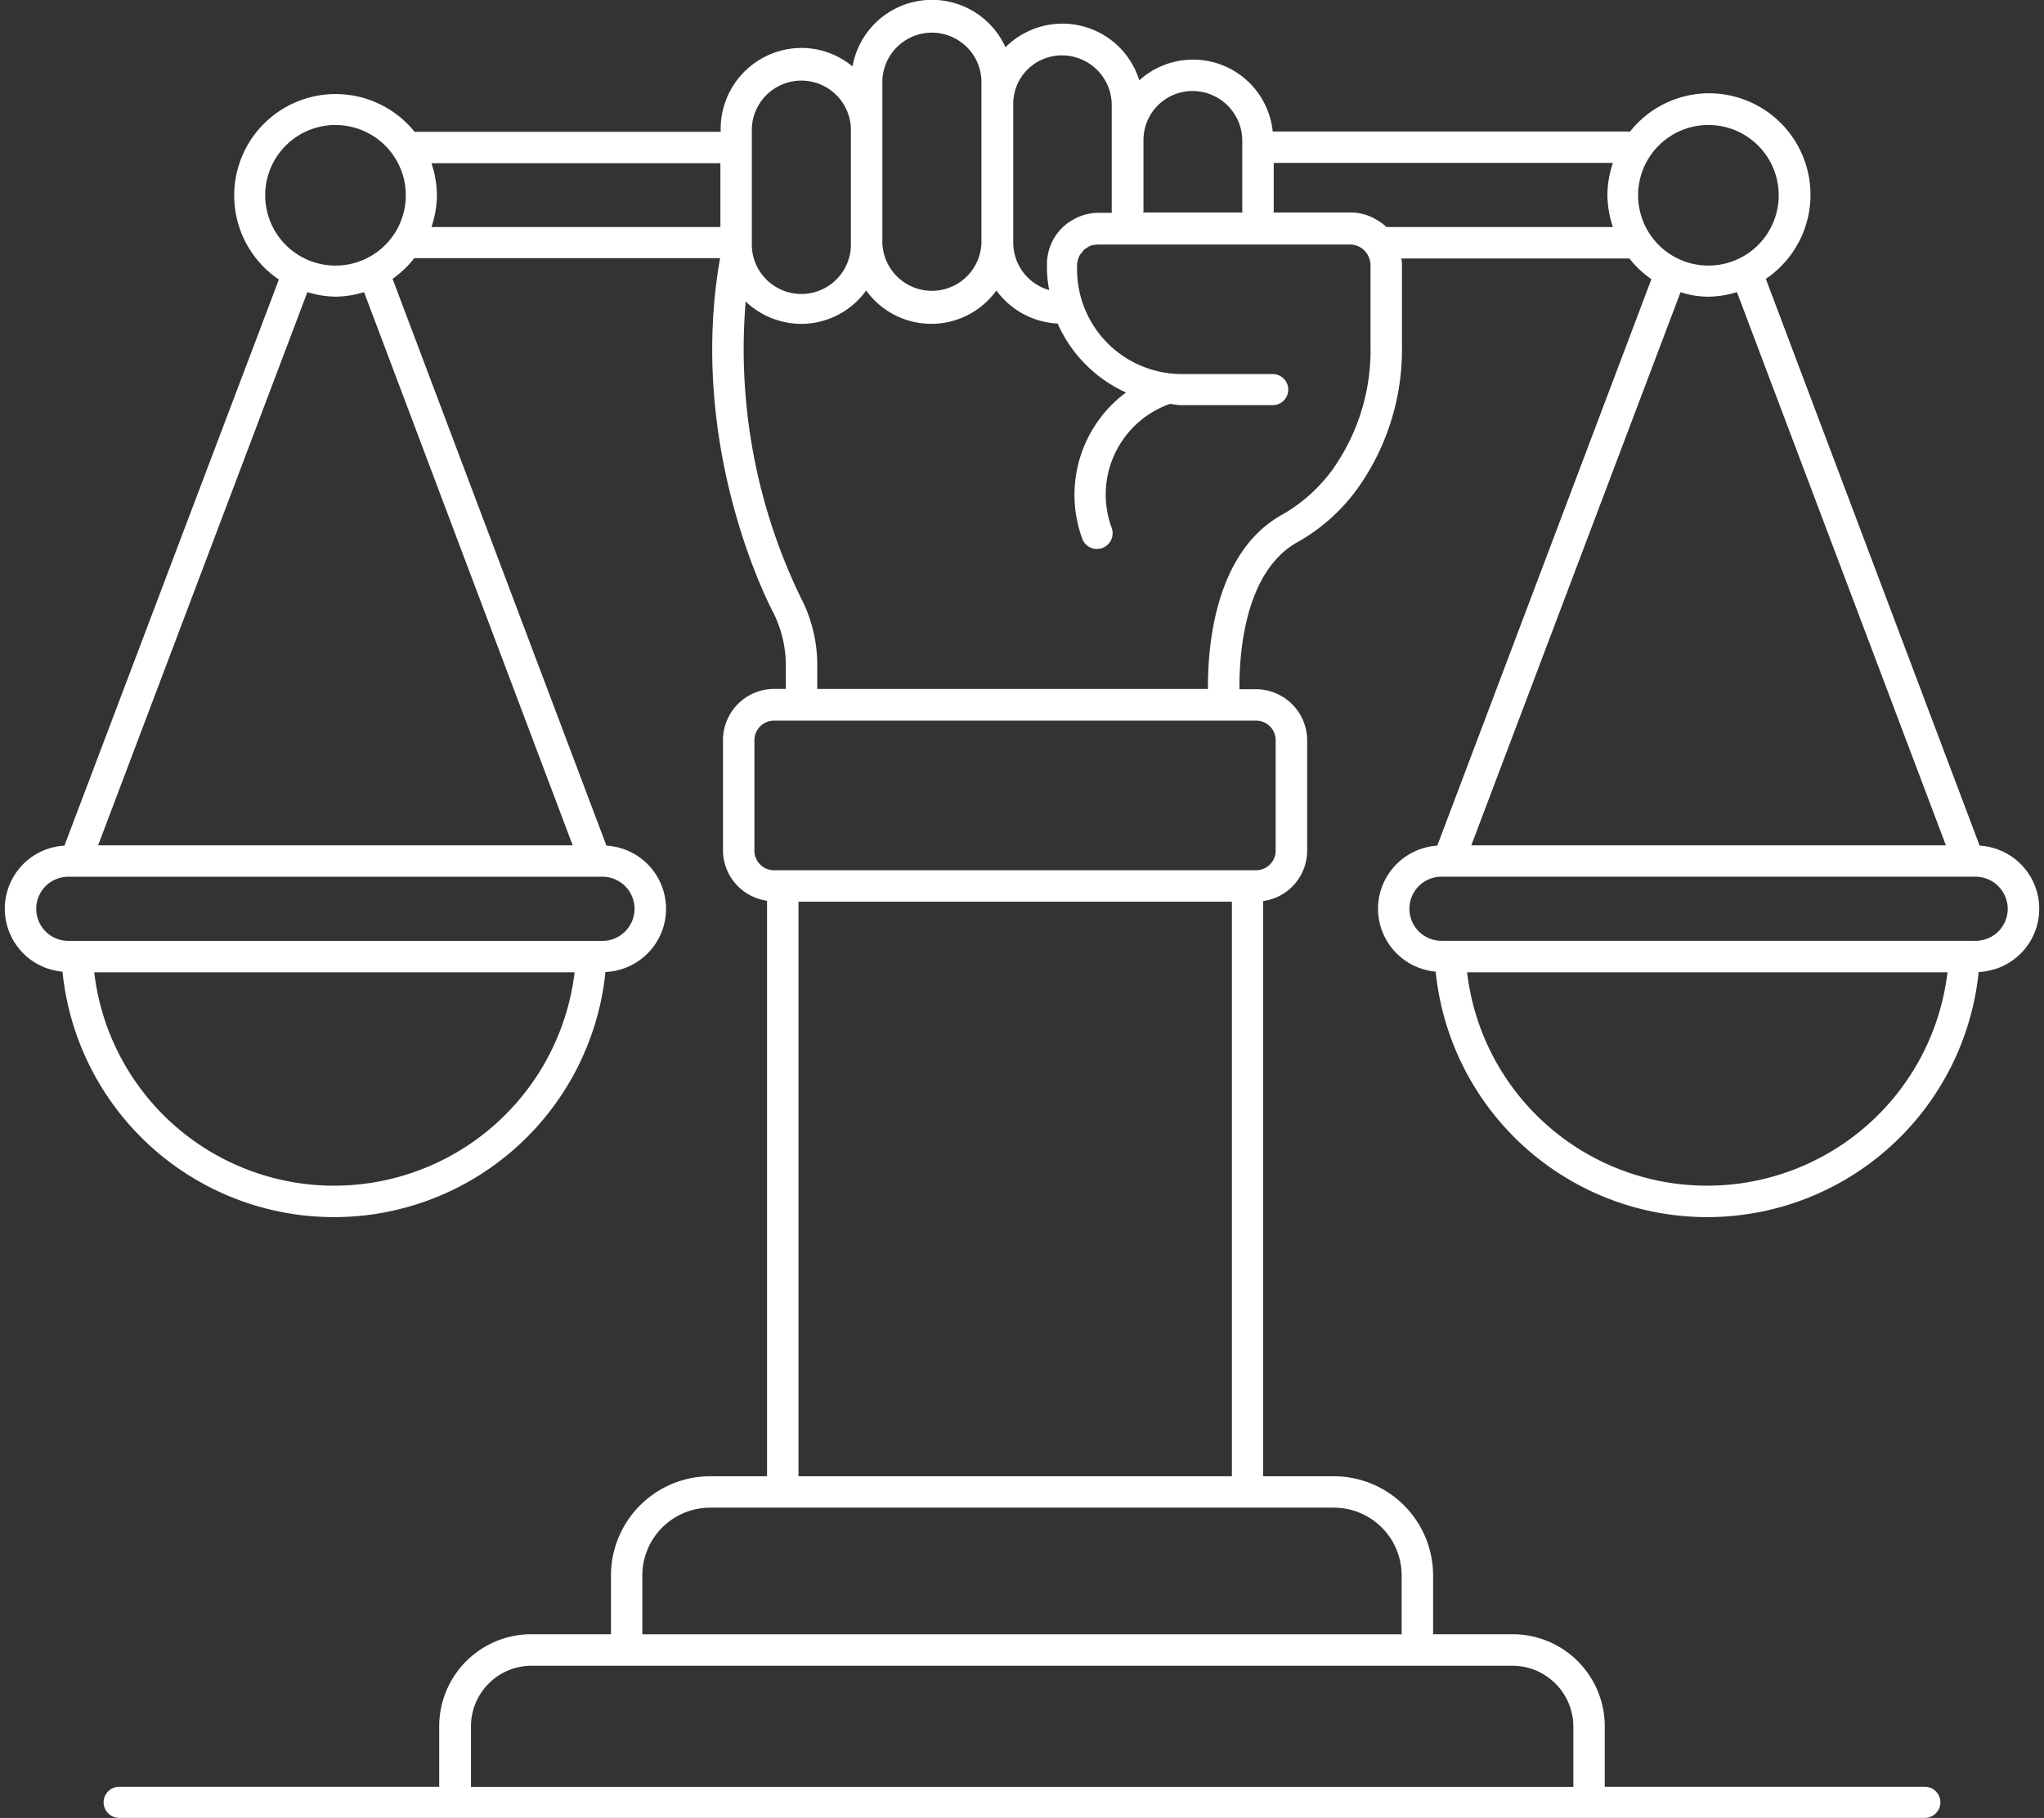 <svg xmlns="http://www.w3.org/2000/svg" xmlns:xlink="http://www.w3.org/1999/xlink" width="163" height="145" viewBox="0 0 163 145">
  <rect x="0" y="0" width="163" height="145" fill="#333333" stroke="none"/>
  <defs>
    <clipPath id="clip-path">
      <rect id="Rectangle_469" data-name="Rectangle 469" width="163" height="145" transform="translate(226 3213)" fill="none" stroke="#707070" stroke-width="1"/>
    </clipPath>
  </defs>
  <g id="Mask_Group_117" data-name="Mask Group 117" transform="translate(-226 -3213)" clip-path="url(#clip-path)">
    <path id="_7465087_scale_balance_tool_icon_1_" data-name="7465087_scale_balance_tool_icon (1)" d="M111.106,77.417a5.053,5.053,0,0,0,4.6,5.012,21.761,21.761,0,0,0,43.3.026,5.044,5.044,0,0,0,.077-10.075l-17.05-45.208a8.094,8.094,0,0,0-4.547-14.8,8.039,8.039,0,0,0-6.277,3.048H102.71a6.388,6.388,0,0,0-10.643-4.082A6.412,6.412,0,0,0,81.4,8.7,6.436,6.436,0,0,0,69.2,10.226a6.393,6.393,0,0,0-4.056-1.472,6.461,6.461,0,0,0-6.458,6.458v.233H34.279a8.089,8.089,0,1,0-10.824,11.78L6.353,72.38A5.038,5.038,0,0,0,6.2,82.429a21.761,21.761,0,0,0,43.3.026,5.044,5.044,0,0,0,.077-10.075L32.522,27.172a8.1,8.1,0,0,0,1.731-1.653H58.639c-2.557,14.544,3.487,26.815,4.185,28.158a9.431,9.431,0,0,1,1.059,4.237v1.963h-.93a4.09,4.09,0,0,0-4.082,4.082v8.783a4.068,4.068,0,0,0,3.513,4.03v45.905H57.838a7.921,7.921,0,0,0-7.9,7.9v4.7H43.578a7.348,7.348,0,0,0-7.337,7.337v4.831H10.719a1.24,1.24,0,1,0,0,2.48H154.712a1.24,1.24,0,1,0,0-2.48H129.189v-4.831a7.348,7.348,0,0,0-7.337-7.337H115.5v-4.7a7.921,7.921,0,0,0-7.9-7.9h-5.657V76.8a4.068,4.068,0,0,0,3.513-4.03V63.984a4.09,4.09,0,0,0-4.082-4.082h-1.317c-.026-2.687.362-9.352,4.624-11.728a14.879,14.879,0,0,0,4.908-4.443A19.09,19.09,0,0,0,113.017,32.6V25.984a2.544,2.544,0,0,0-.052-.439h18.186a8.2,8.2,0,0,0,1.757,1.653L115.833,72.38A5.057,5.057,0,0,0,111.106,77.417ZM137.352,99.5A19.259,19.259,0,0,1,118.21,82.48h38.31A19.3,19.3,0,0,1,137.352,99.5Zm23.973-22.087a2.563,2.563,0,0,1-2.557,2.557h-42.6a2.557,2.557,0,0,1,0-5.115h42.6A2.58,2.58,0,0,1,161.325,77.417ZM137.455,14.9a5.606,5.606,0,1,1-5.606,5.606A5.6,5.6,0,0,1,137.455,14.9ZM96.329,12.189a3.969,3.969,0,0,1,3.952,3.952V21.8c0,.026.026.052.026.077H92.377c0-.026.026-.052.026-.077V16.141A3.914,3.914,0,0,1,96.329,12.189ZM85.919,9.347A3.969,3.969,0,0,1,89.871,13.3v8.525c0,.026.026.052.026.077H88.786a4.405,4.405,0,0,0-1.317.232c-.052.026-.077.026-.129.052a4.534,4.534,0,0,0-1.085.62c-.052.026-.077.077-.129.1a4.5,4.5,0,0,0-.8.93c-.026.052-.052.077-.077.129a4.229,4.229,0,0,0-.465,1.24h0v.026a3.507,3.507,0,0,0-.077.749v.387a9.074,9.074,0,0,0,.181,1.7A3.936,3.936,0,0,1,82.018,24.3V13.274A3.87,3.87,0,0,1,85.919,9.347ZM71.581,11.362a3.952,3.952,0,0,1,7.9,0V24.3a3.952,3.952,0,0,1-7.9,0V11.362ZM61.171,15.186a3.952,3.952,0,0,1,7.9,0V24.3a3.952,3.952,0,1,1-7.9,0Zm-33.2-.284a5.606,5.606,0,1,1-5.606,5.606A5.6,5.6,0,0,1,27.975,14.9Zm-.1,84.6A19.259,19.259,0,0,1,8.73,82.48H47.04A19.322,19.322,0,0,1,27.872,99.5ZM51.819,77.417a2.563,2.563,0,0,1-2.557,2.557H6.663a2.557,2.557,0,0,1,0-5.115h42.6A2.563,2.563,0,0,1,51.819,77.417Zm-4.934-5.063H9.04L25.728,28.231a8.178,8.178,0,0,0,2.247.362,8.205,8.205,0,0,0,2.273-.362ZM35.622,17.95H58.665v5.089H35.622a8.3,8.3,0,0,0,.439-2.557A8.268,8.268,0,0,0,35.622,17.95Zm91.061,124.67v4.831H38.774v-4.831a4.84,4.84,0,0,1,4.831-4.831h78.274A4.868,4.868,0,0,1,126.683,142.619Zm-13.691-12.038v4.7H52.439v-4.7a5.413,5.413,0,0,1,5.4-5.4h49.78A5.408,5.408,0,0,1,112.991,130.581Zm-48.1-7.879V76.849H99.455v45.828H64.891Zm38.052-58.718v8.783a1.566,1.566,0,0,1-1.576,1.576H62.953a1.566,1.566,0,0,1-1.576-1.576V63.984a1.566,1.566,0,0,1,1.576-1.576h38.388A1.556,1.556,0,0,1,102.942,63.984Zm4.624-21.725a12.757,12.757,0,0,1-4.107,3.72c-5.451,3.022-5.942,10.746-5.916,13.9H66.389V57.913a11.654,11.654,0,0,0-1.343-5.373A45.448,45.448,0,0,1,60.68,28.98,6.481,6.481,0,0,0,65.1,30.763,6.407,6.407,0,0,0,70.29,28.1a6.4,6.4,0,0,0,10.385,0,6.422,6.422,0,0,0,4.882,2.635,10.882,10.882,0,0,0,5.451,5.5A10.169,10.169,0,0,0,87.52,47.89a1.241,1.241,0,0,0,1.162.827,1.312,1.312,0,0,0,.439-.078,1.256,1.256,0,0,0,.749-1.6,7.666,7.666,0,0,1,4.572-9.868.025.025,0,0,0,.026-.026c.336.026.646.1.982.1h7.259a1.24,1.24,0,0,0,0-2.48H95.451a8.357,8.357,0,0,1-8.344-8.344v-.387a1.509,1.509,0,0,1,.1-.465,1.08,1.08,0,0,1,.1-.258,1.434,1.434,0,0,1,.155-.207c.077-.077.129-.181.207-.258.052-.052.129-.077.181-.129a3.293,3.293,0,0,1,.31-.181,1.207,1.207,0,0,1,.439-.077c.052,0,.077-.026.129-.026H108.91a1.615,1.615,0,0,1,1.5,1.111,1.508,1.508,0,0,1,.1.465v6.613h0A16.441,16.441,0,0,1,107.567,42.259Zm4.211-19.22a3.78,3.78,0,0,0-.723-.542,3.986,3.986,0,0,0-2.118-.62h-6.174c0-.026.026-.052.026-.077V17.924h27.047a8.3,8.3,0,0,0-.439,2.557,8.434,8.434,0,0,0,.439,2.557Zm25.678,5.554a8.206,8.206,0,0,0,2.273-.362l16.662,44.123H118.546l16.688-44.123A7.025,7.025,0,0,0,137.455,28.593Z" transform="translate(224.784 3208.07)" fill="#fff"/>
  </g>
</svg>
